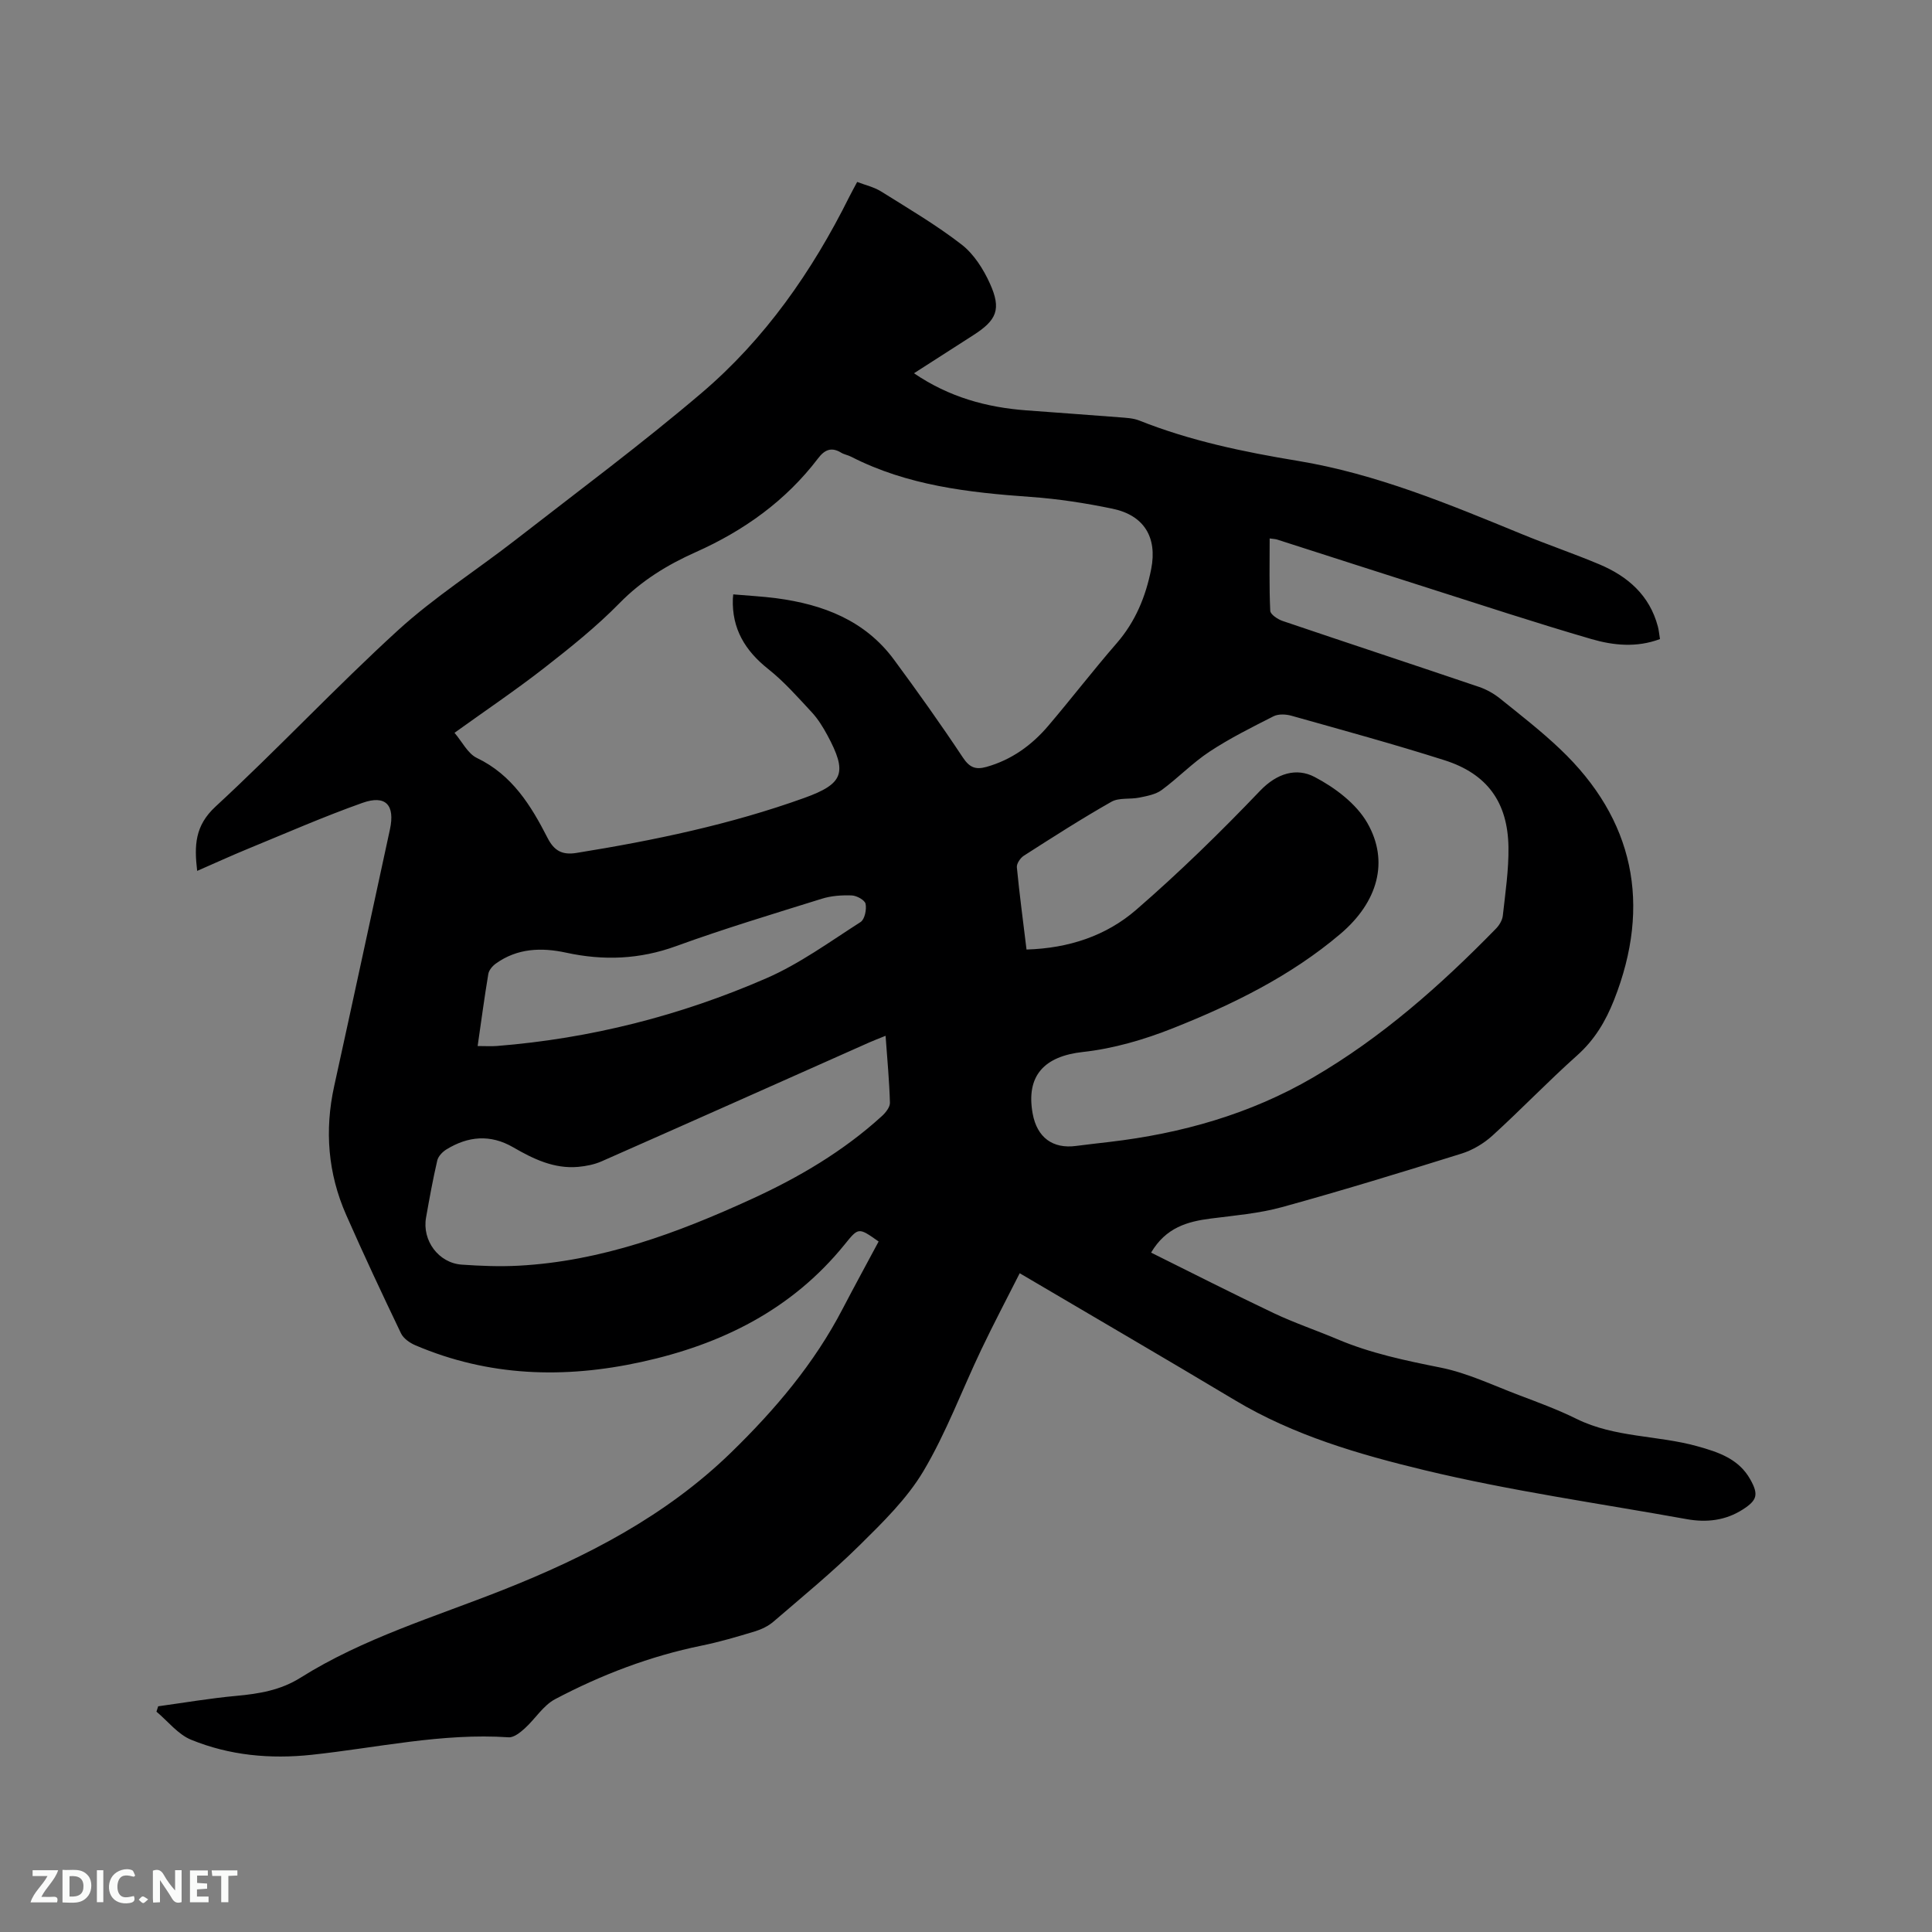 <svg enable-background="new 0 0 400 400" viewBox="0 0 400 400" xmlns="http://www.w3.org/2000/svg"><rect x="0" y="0" width="400" height="400" fill="#808080" stroke="none"/><path d="m181.91 257.04c-4.22-2.98-4.16-2.93-7.08.67-10.92 13.46-25.46 20.65-42.08 24.28-15.94 3.48-31.56 3.02-46.74-3.46-1.16-.49-2.48-1.41-2.99-2.48-3.89-8.11-7.71-16.26-11.34-24.5-3.79-8.59-4.51-17.53-2.48-26.73 3.89-17.68 7.69-35.39 11.53-53.09 1.09-5.05-.86-7.22-5.7-5.5-8.06 2.86-15.91 6.31-23.83 9.56-3.41 1.4-6.75 2.94-10.38 4.52-.61-5.25-.5-9.34 3.82-13.33 12.85-11.86 24.83-24.68 37.74-36.47 7.56-6.9 16.31-12.47 24.42-18.78 12.88-10.02 26-19.77 38.42-30.34 13.15-11.18 22.92-25.19 30.61-40.63.47-.94.98-1.85 1.64-3.09 1.71.66 3.5 1.06 4.97 1.98 5.64 3.53 11.42 6.93 16.66 10.99 2.54 1.97 4.51 5.09 5.86 8.08 2.4 5.32 1.41 7.57-3.47 10.69-3.98 2.55-7.96 5.11-12.26 7.87 7.28 4.95 15.01 7.06 23.23 7.68 6.45.49 12.89.93 19.34 1.44 1.37.11 2.82.17 4.06.66 10.59 4.22 21.64 6.51 32.85 8.36 16.21 2.68 31.3 8.97 46.39 15.17 5.29 2.17 10.71 4.02 15.98 6.23 5.92 2.48 10.46 6.42 12.17 12.92.21.8.27 1.63.43 2.57-4.85 1.82-9.66 1.32-14.2 0-11.48-3.34-22.83-7.08-34.23-10.71-10.28-3.27-20.55-6.6-30.83-9.89-.39-.12-.82-.13-1.55-.23 0 5.08-.11 10.04.12 14.98.04.76 1.56 1.77 2.58 2.11 13.54 4.59 27.12 9.06 40.66 13.65 1.56.53 3.09 1.4 4.37 2.43 4.21 3.39 8.5 6.72 12.41 10.44 15.29 14.51 18.97 32.17 11.16 51.95-1.74 4.4-4.02 8.24-7.64 11.47-6.01 5.36-11.59 11.2-17.55 16.62-1.8 1.63-4.1 3-6.41 3.72-12.33 3.85-24.68 7.64-37.13 11.07-4.76 1.31-9.78 1.73-14.71 2.36-4.89.62-9.34 1.86-12.41 7.06 8.55 4.24 16.9 8.5 25.37 12.52 4.3 2.04 8.83 3.56 13.22 5.42 6.87 2.91 14.07 4.41 21.37 5.87 5.53 1.11 10.78 3.64 16.11 5.66 4.06 1.54 8.15 3.04 12.03 4.96 7.9 3.9 16.75 3.36 24.99 5.66 4.36 1.21 8.58 2.6 10.97 6.87 1.76 3.14 1.42 4.31-1.55 6.22-3.6 2.31-7.54 2.74-11.63 2-18.14-3.27-36.44-5.84-54.33-10.15-13.48-3.25-26.99-7.17-39.15-14.45-14.63-8.76-29.38-17.34-44.6-26.31-2.69 5.32-5.43 10.51-7.95 15.8-4.01 8.4-7.26 17.22-11.99 25.18-3.4 5.71-8.4 10.59-13.2 15.33-5.65 5.58-11.82 10.64-17.85 15.83-1.07.92-2.47 1.59-3.84 2.01-3.65 1.11-7.32 2.19-11.04 2.95-10.67 2.18-20.74 6.03-30.31 11.08-2.47 1.3-4.13 4.1-6.3 6.06-.93.84-2.25 1.91-3.32 1.84-13.79-.93-27.21 2.17-40.78 3.62-8.6.92-17 .14-24.96-3.11-2.73-1.11-4.81-3.83-7.19-5.82.12-.37.24-.74.36-1.11 5.4-.74 10.78-1.67 16.2-2.16 4.69-.43 9.15-1.17 13.25-3.75 13.02-8.18 27.69-12.55 41.85-18.15 17.32-6.85 33.79-15.32 47.34-28.51 9.08-8.84 17.21-18.42 23.09-29.76 2.43-4.66 4.96-9.28 7.43-13.9zm-30.1-133.98c3.09.27 6.04.42 8.95.8 9.65 1.28 18.33 4.58 24.34 12.73 4.9 6.64 9.69 13.37 14.25 20.24 1.37 2.07 2.63 2.58 4.88 1.95 5.19-1.46 9.36-4.47 12.78-8.48 4.81-5.65 9.33-11.54 14.2-17.14 3.88-4.47 6.01-9.67 7.13-15.34 1.3-6.57-1.47-11.14-8.02-12.5-5.58-1.16-11.27-2.04-16.96-2.44-12.83-.91-25.49-2.35-37.16-8.33-.66-.34-1.43-.45-2.05-.83-2.02-1.24-3.44-.59-4.77 1.17-6.69 8.79-15.34 14.97-25.39 19.45-5.78 2.58-11.13 5.84-15.71 10.52-4.8 4.9-10.22 9.23-15.64 13.46-5.91 4.6-12.14 8.8-18.54 13.4 1.58 1.84 2.74 4.3 4.64 5.21 7.3 3.5 11.19 9.84 14.63 16.56 1.37 2.68 3.05 3.57 5.98 3.1 16.01-2.58 31.86-5.88 47.15-11.38 8.21-2.95 8.97-5.26 4.78-13.03-.9-1.66-1.93-3.33-3.2-4.7-2.88-3.1-5.71-6.33-9.01-8.95-4.8-3.8-7.56-8.36-7.34-14.55 0-.13.02-.23.08-.92zm60.72 73.53c8.8-.26 16.52-2.87 22.7-8.22 8.95-7.76 17.46-16.07 25.65-24.64 3.53-3.69 7.57-4.82 11.29-2.87 4.21 2.2 8.64 5.53 10.93 9.54 4.55 7.95 2.17 16.36-5.57 22.94-10.28 8.73-22.31 14.63-34.73 19.56-5.93 2.35-12.28 4.21-18.59 4.9-7.95.87-11.84 4.86-10.41 12.75.9 4.95 4.16 7.36 9.02 6.7 2.31-.31 4.63-.55 6.94-.83 14.88-1.75 29.07-5.75 42.08-13.33 14.22-8.28 26.43-19.09 37.87-30.81.69-.7 1.32-1.74 1.43-2.68.52-4.73 1.24-9.48 1.17-14.22-.14-9.3-4.42-15.18-13.26-17.99-10.48-3.33-21.1-6.23-31.69-9.21-1.15-.32-2.69-.39-3.69.12-4.5 2.28-9.05 4.55-13.25 7.32-3.52 2.32-6.5 5.44-9.91 7.95-1.25.92-3.01 1.23-4.6 1.56-1.93.4-4.22-.03-5.81.87-6.17 3.5-12.15 7.34-18.13 11.17-.72.46-1.52 1.64-1.44 2.4.54 5.59 1.29 11.14 2 17.02zm-29.18 17.86c-1.44.58-2.41.95-3.36 1.37-18.47 8.22-36.94 16.46-55.43 24.62-1.5.66-3.21 1-4.86 1.15-5 .44-9.3-1.65-13.46-4.06-4.71-2.73-9.33-2.31-13.82.45-.81.5-1.69 1.42-1.89 2.29-.91 3.91-1.62 7.86-2.32 11.81-.85 4.76 2.6 9.42 7.4 9.75 3.9.27 7.84.43 11.74.22 17.13-.91 32.89-6.75 48.26-13.8 9.77-4.47 18.98-9.89 26.97-17.17.78-.71 1.7-1.86 1.67-2.78-.12-4.42-.54-8.85-.9-13.85zm-84.46 2.12c1.7 0 2.85.08 3.99-.01 19.37-1.54 38.01-6.28 55.76-14.01 6.9-3 13.14-7.56 19.53-11.65.86-.55 1.28-2.59 1.04-3.77-.15-.77-1.83-1.7-2.86-1.74-2.07-.08-4.26.07-6.22.69-10.09 3.15-20.23 6.2-30.16 9.81-7.56 2.75-15.02 3.03-22.76 1.35-5.11-1.11-10.12-.94-14.57 2.27-.69.5-1.41 1.35-1.54 2.14-.8 4.78-1.44 9.6-2.21 14.92z" fill="#000001"/><g fill="#fafbfa"><path d="m37.59 393.81c-.92.31-1.52.05-2-.78-.7-1.2-1.52-2.34-2.47-3.78v4.59c-.55.03-.95.05-1.41.07-.03-.37-.06-.64-.06-.91 0-1.91 0-3.81 0-5.7 1.13-.41 1.77-.03 2.29.91.62 1.11 1.38 2.14 2.31 3.19v-4.2h1.35v6.61z"/><path d="m12.94 393.88v-6.75c1.9.19 3.93-.54 5.37 1.29.8 1.01.78 2.88.03 3.97-1.37 1.97-3.4 1.51-5.4 1.49m1.45-1.22c2.04.12 2.92-.58 2.89-2.21-.03-1.51-.98-2.19-2.89-2z"/><path d="m11.81 393.87h-5.49c.68-2.18 2.47-3.48 3.51-5.45h-3.08v-1.21h5.29c-.71 2.13-2.44 3.48-3.47 5.51.86 0 1.63.04 2.39-.01.79-.05 1.14.21.85 1.16"/><path d="m39.33 393.86v-6.61h3.7v1.07h-2.22v1.52c.68.04 1.34.09 2.07.13v1.07c-.72.05-1.38.09-2.1.14v1.48h2.4v1.19h-3.85z"/><path d="m27.71 388.56c-1.15-.3-2.46-.61-3.1.64-.37.73-.41 1.93-.06 2.67.63 1.35 1.99.93 3.17.68.35.94-.01 1.32-.93 1.46-1.62.25-3.05-.27-3.76-1.48-.73-1.24-.6-3.03.31-4.17.88-1.11 2.71-1.7 4-1.16.32.13.44.74.65 1.12-.1.08-.19.16-.28.24"/><path d="m49.15 387.24v1.07c-.59.02-1.17.05-1.87.08v5.44h-1.48v-5.44h-1.85c-.05-.4-.08-.73-.13-1.15z"/><path d="m20.06 387.21h1.33v6.62h-1.33z"/><path d="m30.68 393.25c-.49.38-.8.79-1.05.76-.32-.05-.6-.45-.9-.7.26-.24.51-.64.8-.67.29-.04.62.3 1.15.61"/></g></svg>
